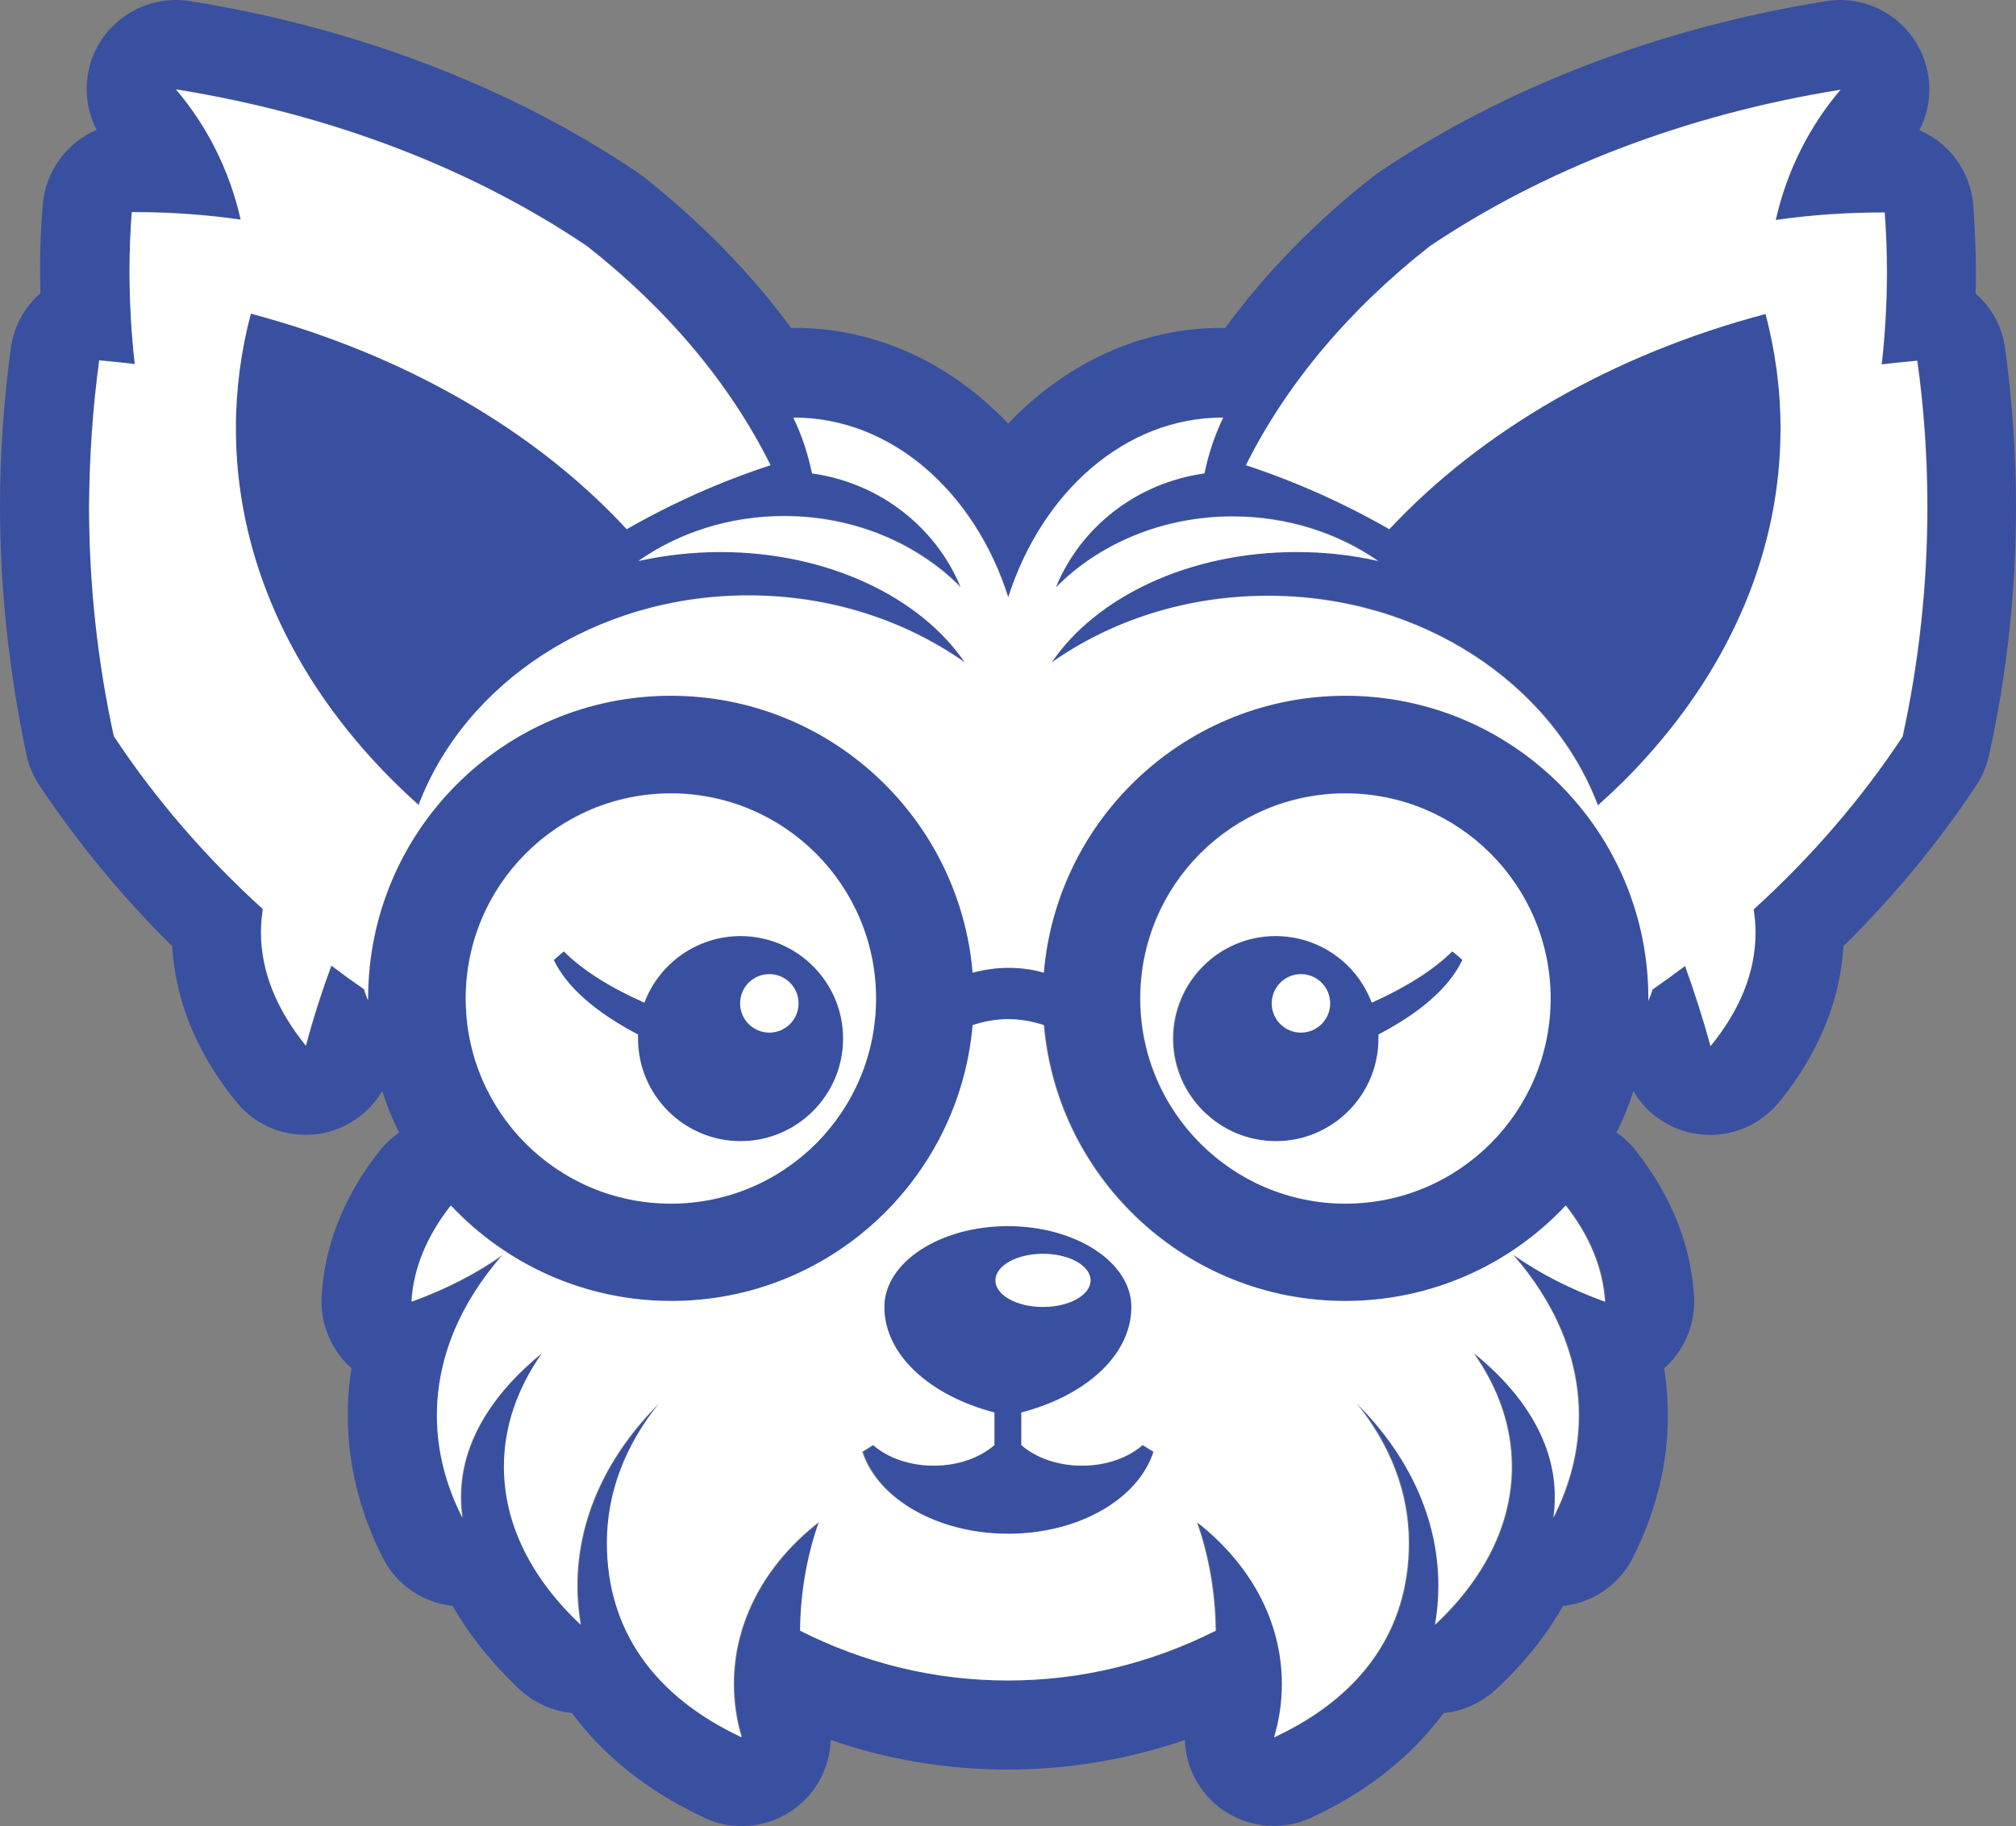 <?xml version="1.0" encoding="utf-8"?>
<!-- Generator: Adobe Illustrator 24.3.0, SVG Export Plug-In . SVG Version: 6.00 Build 0)  -->
<svg version="1.0" xmlns="http://www.w3.org/2000/svg" xmlns:xlink="http://www.w3.org/1999/xlink" x="0px" y="0px"
	 viewBox="0 0 538.5 487.9" style="enable-background:new 0 0 538.5 487.9;" xml:space="preserve">
<rect x="0" y="0" width="538.5" height="487.9" fill="#808080" stroke="none"/>
<style type="text/css">
	.st0{fill:#3950a0;}
	.st1{fill:#FFFFFF;}
</style>
<g id="Guıdes">
</g>
<g id="DOL_x5F_Sign_x5F_Standalone">
	<g id="DOL_x5F_Sign_x5F_Standalone_1_">
		<g id="Outline">
			<path id="Head" class="st0" d="M2.9,93c0.8-5.9,3.7-11,7.9-14.7c0-2-0.1-3.9-0.1-5.9c0-5.7,0.2-11.7,0.7-17.5
				c0.7-9.1,6.4-16.8,14.4-20.2c-3.6-7-3.6-15.5,0.4-22.6C31.1,3.5,40.9-1.3,50.8,0.3C95.1,7.4,136.4,23.2,170.2,46
				c0.5,0.3,1,0.7,1.4,1c15.6,12.3,28.9,25.9,39.7,40.6c0.3,0,0.5,0,0.8,0c18.3,0,35.8,6.6,50.5,19.2c2.3,2,4.6,4.1,6.7,6.4
				c2.1-2.3,4.4-4.4,6.7-6.4c14.7-12.5,32.1-19.2,50.5-19.2c0.3,0,0.5,0,0.8,0c10.8-14.8,24.1-28.4,39.8-40.7c0.5-0.4,0.9-0.7,1.4-1
				c33.8-22.7,75-38.5,119.3-45.6c9.8-1.6,19.6,3.2,24.5,11.9c4,7.1,4,15.6,0.4,22.6c8,3.4,13.7,11,14.4,20.2
				c0.4,5.9,0.7,11.8,0.7,17.5c0,2,0,3.9-0.1,5.9c4.2,3.7,7.1,8.8,7.9,14.7c1.9,14,2.9,28.2,2.9,42.3c0,22.4-2.4,44.7-7.2,66.4
				c-0.6,2.9-1.8,5.6-3.4,8c-10.1,15.3-22,29.7-35.5,43c-0.8,14.6-6.8,28.9-17.2,41.7c-5.7,6.9-14.7,10.1-23.4,8.2
				c-6.6-1.4-12.2-5.5-15.5-11.2c-1.2,3.8-2.7,7.5-4.5,11.1c1.9,1.3,3.7,3,5.2,4.9c9.5,12.1,14.7,25.2,15.5,38.9
				c0.4,7.3-2.5,14.4-8,19.2c0.7,4.2,1,8.4,1,12.6c0,13.1-3.2,25.9-9.4,38.1c-3.7,7.3-10.9,12-18.6,12.8
				c-4.5,7.9-10.4,15.3-17.8,22.2c-4,3.7-8.9,5.9-14.1,6.4c-8.4,11.4-20.2,20.9-35.2,27.9c-8.5,4-18.6,2.6-25.7-3.5
				c-5.1-4.4-8-10.7-8.2-17.2c-15.2,5.2-31.1,7.9-47.3,7.9c-16.2,0-32-2.6-47.3-7.9c-0.2,6.5-3.1,12.8-8.2,17.2
				c-4.4,3.8-10,5.8-15.6,5.8c-3.4,0-6.9-0.7-10.1-2.3c-15-7-26.8-16.5-35.2-27.9c-5.2-0.5-10.1-2.7-14.1-6.4
				c-7.3-6.9-13.3-14.4-17.8-22.2c-7.8-0.9-14.9-5.5-18.6-12.8c-6.2-12.2-9.4-25-9.4-38.1c0-4.2,0.3-8.4,1-12.6
				c-5.4-4.8-8.4-11.9-8-19.2c0.8-13.7,6-26.9,15.5-38.9c1.5-1.9,3.2-3.5,5.2-4.9c-1.8-3.6-3.3-7.3-4.5-11.1
				c-3.3,5.6-8.9,9.8-15.5,11.2c-1.7,0.4-3.3,0.5-5,0.5c-7.1,0-13.9-3.1-18.4-8.7c-10.5-12.8-16.4-27.2-17.2-41.7
				c-13.4-13.2-25.3-27.7-35.5-43c-1.6-2.4-2.8-5.2-3.4-8C2.5,180,0,157.7,0,135.3C0,121.2,1,107,2.9,93z M116.9,378.2
				c0,9.5,2.4,18.6,6.8,27.3c-0.3-1.9-0.4-3.7-0.4-5.6c0-14.1,7.9-27.3,21.7-38.4c-6.6,9.4-10.2,19.6-10.2,30.4
				c0,15.5,7.5,30,20.5,42.2c-0.6-3.4-0.9-6.9-0.9-10.4c0-18.2,8.1-35,21.8-48.7c-8.8,11-13.9,23.6-13.9,37.2
				c0,23.5,12.8,41.2,36,52c-1.4-4.6-2.1-9.4-2.1-14.3c0-17,8.7-32.3,22.7-43.2c-3.1,8.9-4.9,18.7-5,29
				c17.1,8.6,35.8,13.3,55.5,13.3s38.5-4.7,55.5-13.3c-0.1-10.4-1.9-20.2-5-29c14,10.9,22.7,26.2,22.7,43.2c0,4.9-0.7,9.7-2.1,14.3
				c23.2-10.9,36-28.5,36-52c0-13.5-5-26.2-13.9-37.2c13.7,13.7,21.8,30.5,21.8,48.7c0,3.5-0.3,7-0.9,10.4
				c13-12.2,20.5-26.7,20.5-42.2c0-10.8-3.6-21-10.2-30.4c13.7,11.2,21.7,24.3,21.7,38.4c0,1.9-0.1,3.8-0.4,5.6
				c4.4-8.6,6.8-17.8,6.8-27.3c0-15.5-6.4-30.2-17.6-43c7.1,5,15.4,9.3,24.6,12.6c-0.5-9-4.2-17.7-10.5-25.7
				c-14.8,15.7-35.7,25.5-58.9,25.5c-42.2,0-76.9-32.4-80.5-73.7c-3-1-6.2-1.6-9.5-1.6c-3.3,0-6.5,0.6-9.5,1.6
				c-3.6,41.3-38.3,73.7-80.5,73.7c-23.2,0-44.2-9.8-58.9-25.5c-6.3,8-9.9,16.6-10.5,25.7c9.1-3.3,17.4-7.5,24.5-12.5
				C123.2,348.1,116.9,362.7,116.9,378.2z M414.1,266.7c0-30.2-24.5-54.8-54.8-54.8c-30.2,0-54.8,24.5-54.8,54.8
				c0,30.2,24.5,54.8,54.8,54.8C389.6,321.5,414.1,297,414.1,266.7z M234,266.7c0-30.2-24.5-54.8-54.8-54.8s-54.8,24.5-54.8,54.8
				s24.5,54.8,54.8,54.8S234,297,234,266.7z M30.5,196.6c11.1,16.8,24.5,32.3,39.8,46.2c-0.3,2.1-0.5,4.1-0.5,6.2
				c0,10.6,4.2,20.8,12,30.3c2-7.3,4.3-14.4,6.8-21.4c2.8,2.1,5.7,4.2,8.7,6.3c0.3,1,0.7,2,1.1,3c0-0.2,0-0.4,0-0.5
				c0-44.7,36.2-80.9,80.9-80.9c42.3,0,77.1,32.6,80.6,74c3-0.9,6.2-1.3,9.5-1.3c3.3,0,6.5,0.5,9.5,1.3c3.5-41.4,38.2-74,80.6-74
				c44.7,0,80.9,36.2,80.9,80.9c0,0.2,0,0.4,0,0.6c0.4-1,0.8-2,1.1-3c2.9-2,5.8-4.1,8.7-6.3c2.6,7,4.9,14.1,6.8,21.4
				c7.7-9.5,12-19.7,12-30.3c0-2.1-0.2-4.2-0.5-6.2c15.3-13.9,28.7-29.4,39.8-46.2c4.3-19.7,6.6-40.2,6.6-61.3
				c0-13.3-0.9-26.3-2.7-39.1c-3.2,0.3-6.4,0.6-9.5,1c0.9-8,1.4-16.3,1.4-24.8c0-5.4-0.2-10.6-0.6-15.8c-0.3,0-0.6,0-0.9,0
				c-9.7,0-19.1,0.7-28.2,2c3-13.3,9.1-25.2,17.3-34.8c-41.8,6.7-79.4,21.4-109.7,41.8c-21.3,16.8-38.1,36.6-49.1,58.5
				c13.4,4.4,26.2,10.1,38.3,17.1c24.5-26.3,59.5-46.6,100.5-57.5c2.6,9.9,4,20.1,4,30.6c0,32.6-13.3,62.8-35.9,87.9c0,0,0,0,0,0
				c-4,4.4-8.3,8.7-12.9,12.8c-12.3-32.5-47-56-88.1-56c-21.9,0-41.9,6.7-57.8,17.8c11.9-17.5,36.7-29.5,65.4-29.5
				c7.6,0,15,0.9,21.8,2.4c-10.7-7.5-24.2-11.9-38.9-11.9c-18.9,0-35.8,7.4-47.2,19c6.6-16.1,21.6-28,39.7-30.5
				c1.1-5.3,2.8-10.4,5-14.9c-0.1,0-0.1,0-0.2,0c-26,0-48.3,19.9-57.2,48c-9-28.1-31.2-48-57.2-48c-0.1,0-0.2,0-0.2,0
				c2.2,4.6,3.9,9.6,5,14.9c18.1,2.6,33.1,14.5,39.7,30.4c-11.4-11.6-28.3-19-47.2-19c-14.7,0-28.2,4.5-38.9,12
				c6.9-1.6,14.3-2.4,21.9-2.4c28.7,0,53.5,12,65.3,29.5c-15.9-11.2-35.9-17.9-57.8-17.9c-41,0-75.8,23.5-88.1,56
				c-4.6-4.1-8.9-8.3-12.9-12.8c0,0,0,0,0,0C76.3,177.3,63,147,63,114.4c0-10.5,1.4-20.7,4-30.6C108,94.7,143,115,167.5,141.3
				c12.2-7,25-12.7,38.4-17.1c-10.9-21.9-27.7-41.7-49-58.5C126.5,45.2,88.8,30.5,47,23.8c8.2,9.6,14.3,21.5,17.3,34.8
				c-9.1-1.3-18.5-2-28.2-2c-0.3,0-0.6,0-0.9,0c-0.4,5.2-0.6,10.4-0.6,15.8c0,8.5,0.5,16.8,1.4,24.8c-3.1-0.4-6.3-0.7-9.5-1
				c-1.8,12.7-2.7,25.8-2.7,39.1C23.9,156.4,26.2,176.9,30.5,196.6z"/>
			<path id="Nose" class="st0" d="M233.3,386.1c3.9,3.4,9.7,5.5,16.2,5.5c6.5,0,12.3-2.1,16.2-5.5v-8.7
				c-17.3-4.5-29.4-15.4-29.4-28.2c0-11.9,14.8-21.6,33-21.6c18.2,0,33,9.7,33,21.6c0,12.8-12.2,23.7-29.4,28.2v8.7
				c3.9,3.4,9.7,5.5,16.2,5.5c6.5,0,12.3-2.1,16.2-5.5l2.9,1.8c-4,12.5-19.9,21.9-38.8,21.9c-19,0-34.8-9.4-38.8-21.9L233.3,386.1z
				 M278.6,349.2c7,0,12.7-3.2,12.7-7.1c0-3.9-5.7-7.1-12.7-7.1c-7,0-12.7,3.2-12.7,7.1C265.8,346,271.5,349.2,278.6,349.2z"/>
			<path id="Eye_L" class="st0" d="M148,256.5c0.8-0.8,1.7-1.6,2.7-2.3c5.1,5,12.4,9.6,21.5,13.7c3.9-10.4,13.9-17.8,25.7-17.8
				c15.1,0,27.4,12.3,27.4,27.4s-12.3,27.4-27.4,27.4c-15.1,0-27.4-12.3-27.4-27.4c0-0.4,0-0.7,0-1.1
				C159.3,270.6,151.4,263.8,148,256.5z M205.5,275.8c4.3,0,7.8-3.5,7.8-7.8s-3.5-7.8-7.8-7.8c-4.3,0-7.8,3.5-7.8,7.8
				S201.2,275.8,205.5,275.8z"/>
			<path id="Eye_R" class="st0" d="M340.8,250.1c11.7,0,21.8,7.4,25.7,17.8c9-4,16.4-8.6,21.5-13.7c0.9,0.8,1.8,1.5,2.7,2.3
				c-3.5,7.3-11.3,14.1-22.4,19.9c0,0.4,0,0.7,0,1.1c0,15.1-12.3,27.4-27.4,27.4s-27.4-12.3-27.4-27.4S325.7,250.1,340.8,250.1z
				 M347.5,275.8c4.3,0,7.8-3.5,7.8-7.8s-3.5-7.8-7.8-7.8s-7.8,3.5-7.8,7.8S343.2,275.8,347.5,275.8z"/>
		</g>
		<g id="Fiill">
			<path id="Frınge" class="st1" d="M26.5,96.3c3.2,0.3,6.4,0.6,9.5,1c-0.9-8-1.4-16.3-1.4-24.8c0-5.4,0.2-10.6,0.6-15.8
				c0.3,0,0.6,0,0.9,0c9.7,0,19.1,0.7,28.2,2c-3-13.3-9.1-25.2-17.3-34.8c41.8,6.7,79.5,21.4,109.8,41.9
				c21.3,16.7,38.1,36.6,49,58.5c-13.4,4.4-26.2,10.1-38.4,17.1C143,115,108,94.7,67,83.8c-2.6,9.9-4,20.1-4,30.6
				c0,32.6,13.3,62.8,35.9,87.9c0,0,0,0,0,0c4,4.4,8.3,8.7,12.9,12.8c12.3-32.5,47-56,88.1-56c21.9,0,41.9,6.7,57.8,17.9
				c-11.9-17.5-36.7-29.5-65.3-29.5c-7.6,0-15,0.9-21.9,2.4c10.7-7.5,24.2-12,38.9-12c18.9,0,35.7,7.4,47.2,19
				c-6.6-16-21.6-27.9-39.7-30.4c-1.1-5.3-2.8-10.4-5-14.9c0.1,0,0.2,0,0.2,0c26,0,48.3,19.9,57.2,48c9-28.1,31.2-48,57.2-48
				c0.1,0,0.1,0,0.2,0c-2.2,4.6-3.9,9.6-5,14.9c-18.1,2.5-33.2,14.4-39.7,30.5c11.4-11.6,28.4-19,47.2-19c14.7,0,28.2,4.5,38.9,11.9
				c-6.9-1.6-14.2-2.4-21.8-2.4c-28.7,0-53.5,12-65.4,29.5c15.9-11.2,35.9-17.8,57.8-17.8c41,0,75.8,23.5,88.1,56
				c4.6-4.1,8.9-8.3,12.9-12.8c0,0,0,0,0,0c22.6-25,35.9-55.3,35.9-87.9c0-10.5-1.4-20.7-4-30.6c-40.9,10.8-75.9,31.2-100.5,57.5
				c-12.2-7-25-12.7-38.3-17.1c10.9-21.9,27.8-41.8,49.1-58.5c30.3-20.4,68-35.1,109.7-41.8c-8.2,9.6-14.3,21.5-17.3,34.8
				c9.1-1.3,18.5-2,28.2-2c0.3,0,0.6,0,0.9,0c0.4,5.2,0.6,10.4,0.6,15.8c0,8.5-0.5,16.8-1.4,24.8c3.1-0.4,6.3-0.7,9.5-1
				c1.8,12.7,2.7,25.8,2.7,39.1c0,21.1-2.3,41.6-6.6,61.3c-11.1,16.8-24.5,32.3-39.8,46.2c0.3,2.1,0.5,4.1,0.5,6.2
				c0,10.6-4.2,20.8-12,30.3c-2-7.3-4.3-14.4-6.8-21.4c-2.8,2.1-5.7,4.2-8.7,6.3c-0.3,1-0.7,2-1.1,3c0-0.2,0-0.4,0-0.6
				c0-44.7-36.2-80.9-80.9-80.9c-42.4,0-77.1,32.6-80.6,74c-3-0.9-6.2-1.3-9.5-1.3c-3.3,0-6.5,0.5-9.5,1.3
				c-3.5-41.4-38.2-74-80.6-74c-44.7,0-80.9,36.2-80.9,80.9c0,0.2,0,0.4,0,0.5c-0.4-1-0.8-2-1.1-3c-2.9-2-5.8-4.1-8.7-6.3
				c-2.6,7-4.9,14.1-6.8,21.4c-7.7-9.5-12-19.7-12-30.3c0-2.1,0.2-4.2,0.5-6.2c-15.3-13.9-28.7-29.4-39.8-46.2
				c-4.3-19.7-6.6-40.2-6.6-61.3C23.9,122,24.8,109,26.5,96.3z"/>
			<path id="Face_1_" class="st1" d="M109.9,347.8c0.5-9,4.2-17.7,10.5-25.7c14.8,15.7,35.7,25.5,58.9,25.5
				c42.2,0,76.9-32.4,80.5-73.7c3-1,6.2-1.6,9.5-1.6c3.3,0,6.5,0.6,9.5,1.6c3.6,41.3,38.3,73.7,80.5,73.7c23.2,0,44.2-9.8,58.9-25.5
				c6.3,8,9.9,16.6,10.5,25.7c-9.1-3.3-17.4-7.5-24.6-12.6c11.2,12.8,17.6,27.5,17.6,43c0,9.5-2.4,18.6-6.8,27.3
				c0.3-1.9,0.4-3.7,0.4-5.6c0-14.1-7.9-27.3-21.7-38.4c6.6,9.4,10.2,19.6,10.2,30.4c0,15.5-7.5,30-20.5,42.2
				c0.6-3.4,0.9-6.9,0.9-10.4c0-18.2-8.1-35-21.8-48.7c8.8,11,13.9,23.6,13.9,37.2c0,23.5-12.8,41.2-36,52c1.4-4.6,2.1-9.4,2.1-14.3
				c0-17-8.7-32.3-22.7-43.2c3.1,8.9,4.9,18.7,5,29c-17.1,8.6-35.8,13.3-55.5,13.3s-38.5-4.7-55.5-13.3c0.1-10.4,1.9-20.2,5-29
				c-14,10.9-22.7,26.2-22.7,43.2c0,4.9,0.7,9.7,2.1,14.3c-23.2-10.9-36-28.5-36-52c0-13.5,5-26.2,13.9-37.2
				c-13.7,13.7-21.8,30.5-21.8,48.7c0,3.5,0.3,7,0.9,10.4c-13-12.2-20.5-26.7-20.5-42.2c0-10.8,3.6-21,10.2-30.4
				c-13.7,11.2-21.7,24.3-21.7,38.4c0,1.9,0.1,3.8,0.4,5.6c-4.4-8.6-6.8-17.8-6.8-27.3c0-15.5,6.3-30.1,17.5-42.9
				C127.2,340.3,119,344.5,109.9,347.8z M269.3,409.8c19,0,34.8-9.4,38.8-21.9l-2.9-1.8c-3.9,3.4-9.7,5.5-16.2,5.5
				c-6.5,0-12.3-2.1-16.2-5.5v-8.7c17.3-4.5,29.4-15.4,29.4-28.2c0-11.9-14.8-21.6-33-21.6c-18.2,0-33,9.7-33,21.6
				c0,12.8,12.2,23.7,29.4,28.2v8.7c-3.9,3.4-9.7,5.5-16.2,5.5c-6.5,0-12.3-2.1-16.2-5.5l-2.9,1.8
				C234.4,400.4,250.3,409.8,269.3,409.8z"/>
			<ellipse id="Nose_Hıghtlıght_1_" class="st1" cx="278.6" cy="342.1" rx="12.7" ry="7.1"/>
			<circle id="Eye_H_Rıght_1_" class="st1" cx="205.5" cy="268.1" r="7.8"/>
			<circle id="Eye_H_Left_1_" class="st1" cx="347.5" cy="268.1" r="7.8"/>
			<path id="Eye_L_1_" class="st1" d="M359.4,212c30.2,0,54.8,24.5,54.8,54.8c0,30.2-24.5,54.8-54.8,54.8
				c-30.2,0-54.8-24.5-54.8-54.8C304.6,236.5,329.1,212,359.4,212z M340.8,304.9c15.1,0,27.4-12.3,27.4-27.4c0-0.4,0-0.7,0-1.1
				c11.1-5.8,18.9-12.5,22.4-19.9c-0.8-0.8-1.7-1.6-2.7-2.3c-5.1,5-12.4,9.6-21.5,13.7c-3.9-10.4-13.9-17.8-25.7-17.8
				c-15.1,0-27.4,12.3-27.4,27.4S325.7,304.9,340.8,304.9z"/>
			<path id="Eye_R_1_" class="st1" d="M179.2,212c30.2,0,54.8,24.5,54.8,54.8s-24.5,54.8-54.8,54.8s-54.8-24.5-54.8-54.8
				S149,212,179.2,212z M170.4,276.4c0,0.4,0,0.7,0,1.1c0,15.1,12.3,27.4,27.4,27.4c15.1,0,27.4-12.3,27.4-27.4
				s-12.3-27.4-27.4-27.4c-11.7,0-21.8,7.4-25.7,17.8c-9-4-16.4-8.6-21.5-13.7c-0.9,0.8-1.8,1.5-2.7,2.3
				C151.4,263.8,159.3,270.6,170.4,276.4z"/>
		</g>
	</g>
</g>
</svg>
